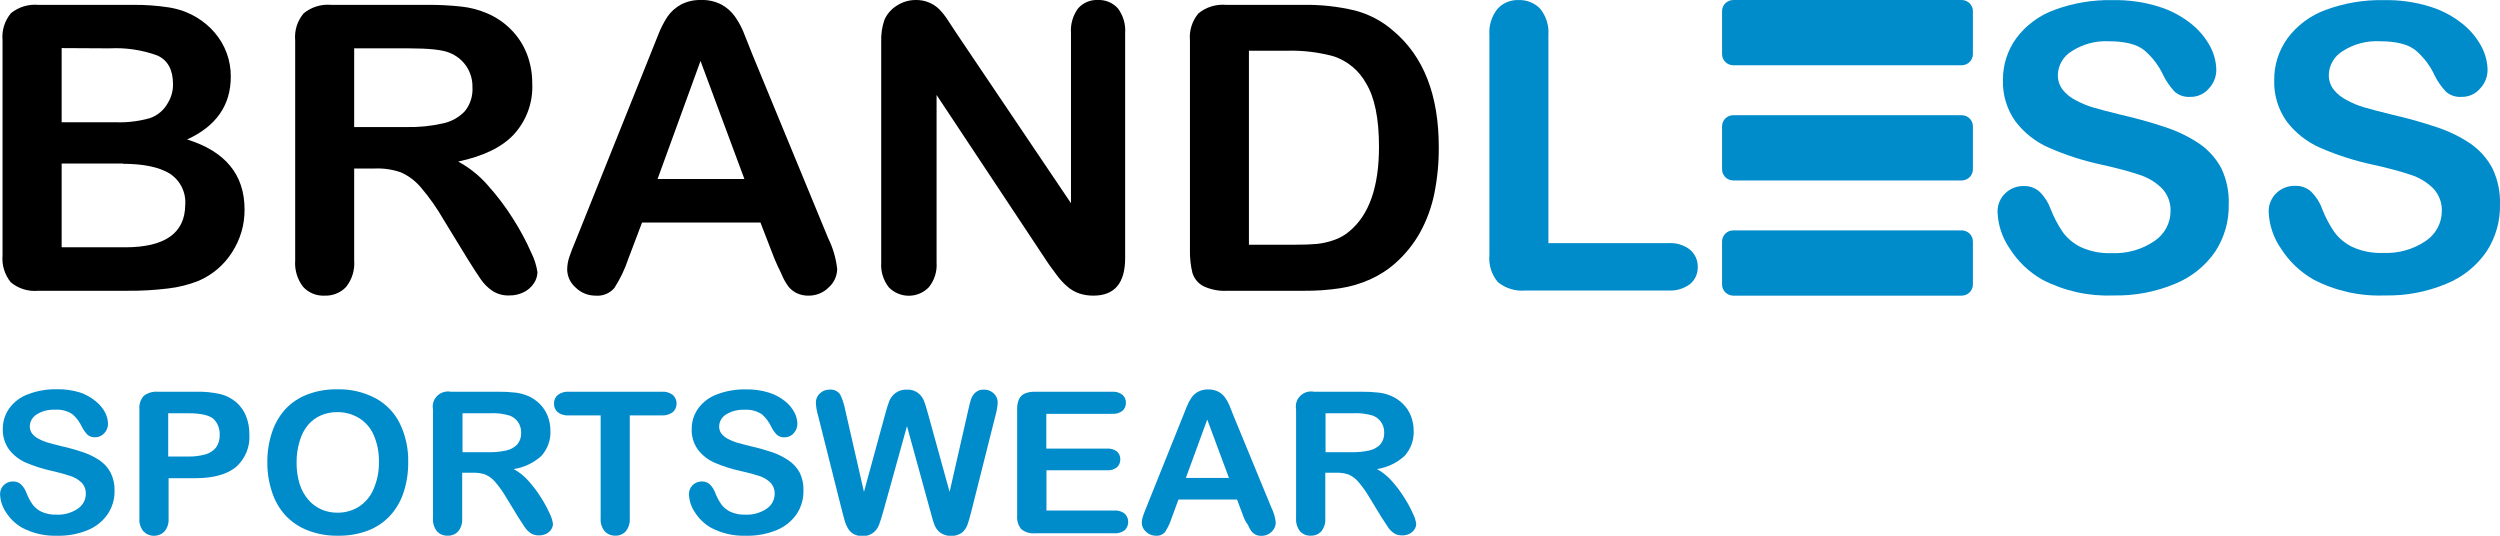 <svg xmlns="http://www.w3.org/2000/svg" width="196" height="42" viewBox="0 0 196 42" fill="none"><g clip-path="url(#clip0_1_1767)"><path d="M9.987 22.797H3.001C2.614 22.834 2.223 22.794 1.853 22.679C1.482 22.564 1.139 22.377 0.843 22.129C0.361 21.531 0.131 20.775 0.199 20.015V3.163C0.125 2.396 0.362 1.631 0.859 1.034C1.457 0.547 2.227 0.313 3.001 0.381H10.406C11.354 0.37 12.302 0.437 13.239 0.581C13.998 0.699 14.727 0.959 15.386 1.347C15.929 1.666 16.414 2.071 16.821 2.546C17.654 3.512 18.105 4.741 18.094 6.007C18.094 8.249 16.952 9.891 14.669 10.933C17.668 11.869 19.169 13.693 19.173 16.405C19.188 17.603 18.846 18.78 18.188 19.789C17.564 20.773 16.651 21.549 15.57 22.016C14.801 22.322 13.995 22.524 13.171 22.617C12.115 22.746 11.051 22.807 9.987 22.797ZM4.834 3.77V9.586H9.065C9.967 9.618 10.868 9.51 11.736 9.267C12.359 9.057 12.875 8.618 13.176 8.043C13.438 7.608 13.572 7.109 13.564 6.603C13.564 5.472 13.155 4.721 12.338 4.351C11.139 3.914 9.861 3.723 8.583 3.79L4.834 3.77ZM9.641 12.821H4.834V19.388H9.809C12.93 19.388 14.501 18.28 14.522 16.066C14.561 15.587 14.468 15.107 14.255 14.675C14.041 14.242 13.714 13.874 13.307 13.607C12.473 13.1 11.251 12.845 9.641 12.841V12.821Z" fill="black"></path><path d="M29.385 13.211H27.767V20.411C27.83 21.163 27.602 21.91 27.128 22.504C26.915 22.727 26.657 22.902 26.369 23.018C26.082 23.135 25.773 23.189 25.462 23.178C25.141 23.196 24.82 23.142 24.523 23.019C24.227 22.897 23.962 22.711 23.75 22.473C23.304 21.881 23.088 21.151 23.142 20.416V3.163C23.07 2.395 23.311 1.632 23.813 1.039C24.416 0.547 25.194 0.31 25.976 0.381H33.496C34.385 0.374 35.273 0.418 36.156 0.514C36.844 0.585 37.517 0.759 38.152 1.029C38.863 1.325 39.507 1.756 40.047 2.299C40.596 2.847 41.024 3.5 41.304 4.217C41.589 4.958 41.733 5.744 41.728 6.536C41.805 8.004 41.287 9.443 40.288 10.537C39.33 11.566 37.874 12.245 35.921 12.666C36.815 13.151 37.612 13.793 38.272 14.559C39.015 15.391 39.685 16.284 40.273 17.228C40.794 18.05 41.253 18.91 41.645 19.799C41.891 20.285 42.057 20.805 42.137 21.342C42.13 21.656 42.03 21.962 41.849 22.221C41.652 22.516 41.379 22.754 41.058 22.91C40.701 23.086 40.305 23.172 39.906 23.163C39.444 23.179 38.988 23.053 38.602 22.802C38.243 22.558 37.934 22.249 37.691 21.892C37.436 21.529 37.087 20.989 36.643 20.272L34.789 17.243C34.276 16.346 33.681 15.498 33.009 14.708C32.584 14.198 32.047 13.79 31.438 13.515C30.78 13.285 30.083 13.182 29.385 13.211ZM32.029 3.79H27.767V9.961H31.904C32.846 9.98 33.787 9.885 34.706 9.678C35.373 9.544 35.981 9.208 36.444 8.717C36.872 8.183 37.084 7.513 37.041 6.835C37.054 6.251 36.886 5.677 36.559 5.189C36.235 4.71 35.769 4.341 35.224 4.13C34.685 3.903 33.616 3.79 32.029 3.79Z" fill="black"></path><path d="M60.707 20.257L59.618 17.444H50.338L49.249 20.319C48.983 21.116 48.618 21.878 48.16 22.587C47.979 22.795 47.75 22.957 47.492 23.06C47.234 23.163 46.955 23.204 46.677 23.178C46.391 23.178 46.108 23.123 45.844 23.015C45.58 22.908 45.34 22.75 45.138 22.551C44.931 22.373 44.764 22.156 44.648 21.911C44.533 21.666 44.471 21.401 44.467 21.131C44.47 20.808 44.523 20.487 44.624 20.18C44.729 19.856 44.902 19.403 45.148 18.822L50.987 4.268L51.59 2.762C51.783 2.25 52.032 1.76 52.333 1.301C52.604 0.912 52.962 0.59 53.381 0.36C53.864 0.11 54.405 -0.014 54.952 7.63549e-05C55.512 -0.02 56.068 0.104 56.565 0.36C56.98 0.588 57.338 0.904 57.612 1.286C57.88 1.665 58.104 2.072 58.283 2.499C58.461 2.931 58.696 3.528 58.974 4.238L64.939 18.699C65.311 19.454 65.547 20.266 65.635 21.1C65.629 21.37 65.568 21.636 65.455 21.882C65.341 22.127 65.178 22.348 64.975 22.53C64.771 22.736 64.527 22.9 64.257 23.011C63.987 23.122 63.697 23.179 63.404 23.178C63.083 23.188 62.763 23.122 62.472 22.988C62.219 22.865 61.995 22.689 61.818 22.473C61.585 22.156 61.395 21.81 61.252 21.445C61.027 21.003 60.854 20.602 60.707 20.257ZM51.553 14.034H58.361L54.92 4.778L51.553 14.034Z" fill="black"></path><path d="M75.062 2.721L83.965 15.932V2.597C83.913 1.902 84.113 1.212 84.53 0.648C84.72 0.433 84.956 0.264 85.222 0.151C85.488 0.039 85.776 -0.013 86.065 9.00885e-05C86.359 -0.014 86.653 0.037 86.925 0.149C87.197 0.261 87.44 0.432 87.636 0.648C88.059 1.209 88.263 1.901 88.212 2.597V20.226C88.212 22.196 87.385 23.178 85.719 23.178C85.338 23.181 84.96 23.122 84.599 23.003C84.249 22.878 83.927 22.688 83.651 22.443C83.346 22.176 83.073 21.876 82.839 21.548C82.593 21.208 82.315 20.859 82.095 20.519L73.428 7.447V20.581C73.479 21.279 73.262 21.971 72.82 22.52C72.619 22.73 72.375 22.898 72.105 23.012C71.835 23.127 71.544 23.186 71.249 23.186C70.955 23.186 70.664 23.127 70.394 23.012C70.124 22.898 69.88 22.73 69.678 22.52C69.249 21.967 69.039 21.28 69.087 20.586V3.286C69.064 2.7 69.149 2.115 69.338 1.558C69.54 1.095 69.882 0.704 70.317 0.437C70.757 0.151 71.272 -0.001 71.799 9.00885e-05C72.159 -0.007 72.516 0.061 72.847 0.201C73.137 0.323 73.401 0.498 73.627 0.715C73.885 0.981 74.115 1.272 74.313 1.584C74.57 1.965 74.816 2.335 75.062 2.721Z" fill="black"></path><path d="M96.125 0.381H102.153C103.51 0.357 104.865 0.502 106.185 0.813C107.317 1.101 108.362 1.651 109.233 2.417C111.611 4.412 112.8 7.45 112.8 11.53C112.809 12.766 112.69 14 112.444 15.212C112.227 16.261 111.855 17.273 111.339 18.215C110.84 19.112 110.192 19.92 109.422 20.607C108.825 21.141 108.146 21.58 107.411 21.908C106.666 22.242 105.879 22.474 105.07 22.597C104.136 22.738 103.192 22.805 102.247 22.797H96.219C95.563 22.835 94.909 22.705 94.318 22.422C93.916 22.198 93.618 21.829 93.486 21.393C93.344 20.814 93.279 20.22 93.292 19.624V3.168C93.222 2.401 93.463 1.638 93.962 1.044C94.566 0.551 95.343 0.312 96.125 0.381ZM97.916 3.98V19.187H101.42C102.188 19.187 102.79 19.167 103.227 19.126C103.688 19.078 104.141 18.976 104.578 18.822C105.024 18.671 105.436 18.437 105.793 18.133C107.343 16.847 108.116 14.636 108.113 11.499C108.113 9.288 107.774 7.63 107.097 6.526C106.56 5.545 105.669 4.796 104.599 4.428C103.425 4.102 102.209 3.95 100.99 3.975L97.916 3.98Z" fill="black"></path><path d="M121.394 2.751V19.064H130.784C131.402 19.017 132.015 19.201 132.501 19.578C132.696 19.746 132.85 19.954 132.954 20.186C133.058 20.419 133.109 20.671 133.104 20.926C133.112 21.178 133.063 21.428 132.961 21.66C132.859 21.891 132.705 22.097 132.512 22.263C132.018 22.634 131.404 22.817 130.784 22.777H119.603C119.215 22.813 118.824 22.773 118.452 22.66C118.08 22.547 117.734 22.363 117.435 22.119C116.936 21.525 116.697 20.761 116.769 19.995V2.751C116.713 2.012 116.938 1.279 117.403 0.694C117.61 0.466 117.865 0.286 118.151 0.167C118.438 0.047 118.747 -0.008 119.058 0.005C119.373 -0.007 119.687 0.047 119.979 0.164C120.271 0.282 120.533 0.459 120.75 0.684C121.221 1.269 121.451 2.007 121.394 2.751Z" fill="#008BCB"></path><path d="M174.733 16.05C174.757 17.344 174.393 18.616 173.685 19.707C172.916 20.838 171.822 21.72 170.543 22.242C169.005 22.888 167.344 23.202 165.673 23.163C163.74 23.24 161.82 22.812 160.111 21.923C159.081 21.335 158.213 20.509 157.581 19.516C156.977 18.653 156.639 17.637 156.607 16.59C156.604 16.324 156.656 16.06 156.759 15.813C156.863 15.567 157.015 15.344 157.208 15.157C157.401 14.97 157.631 14.822 157.883 14.724C158.135 14.626 158.405 14.578 158.676 14.585C159.133 14.574 159.576 14.738 159.912 15.042C160.302 15.426 160.597 15.892 160.776 16.405C161.023 17.034 161.339 17.634 161.719 18.195C162.087 18.698 162.576 19.105 163.143 19.378C163.899 19.72 164.726 19.88 165.557 19.846C166.746 19.899 167.919 19.568 168.899 18.904C169.289 18.646 169.609 18.298 169.831 17.89C170.053 17.482 170.17 17.027 170.171 16.565C170.185 16.232 170.131 15.9 170.012 15.588C169.893 15.277 169.712 14.991 169.48 14.749C168.978 14.261 168.363 13.897 167.689 13.69C166.956 13.443 165.976 13.176 164.751 12.908C163.337 12.604 161.958 12.159 160.635 11.581C159.597 11.126 158.696 10.418 158.016 9.524C157.339 8.576 156.994 7.437 157.031 6.279C157.018 5.103 157.385 3.952 158.079 2.993C158.829 1.986 159.863 1.217 161.054 0.782C162.515 0.239 164.069 -0.023 165.631 0.01C166.863 -0.015 168.091 0.158 169.265 0.525C170.194 0.814 171.058 1.275 171.81 1.882C172.422 2.373 172.926 2.98 173.292 3.667C173.588 4.229 173.747 4.85 173.758 5.482C173.759 6.024 173.549 6.547 173.172 6.943C172.995 7.152 172.772 7.319 172.52 7.432C172.268 7.545 171.993 7.601 171.716 7.596C171.278 7.626 170.845 7.485 170.512 7.205C170.151 6.825 169.849 6.395 169.616 5.93C169.27 5.171 168.761 4.496 168.123 3.95C167.542 3.471 166.605 3.235 165.322 3.235C164.299 3.186 163.286 3.458 162.431 4.011C162.104 4.206 161.833 4.478 161.642 4.802C161.45 5.126 161.345 5.493 161.336 5.868C161.325 6.285 161.456 6.694 161.708 7.03C161.99 7.382 162.348 7.668 162.756 7.868C163.176 8.097 163.62 8.281 164.08 8.419C164.526 8.552 165.264 8.748 166.291 9C167.471 9.267 168.637 9.593 169.784 9.977C170.729 10.287 171.627 10.725 172.449 11.278C173.169 11.779 173.756 12.442 174.162 13.212C174.577 14.101 174.772 15.073 174.733 16.05Z" fill="#008BCB"></path><path d="M196 16.05C196.025 17.344 195.66 18.616 194.953 19.707C194.183 20.838 193.09 21.72 191.81 22.242C190.273 22.888 188.612 23.202 186.94 23.163C185.001 23.237 183.076 22.804 181.363 21.908C180.336 21.317 179.47 20.491 178.838 19.501C178.234 18.638 177.896 17.622 177.864 16.575C177.861 16.306 177.914 16.04 178.019 15.792C178.124 15.544 178.279 15.319 178.474 15.132C178.67 14.944 178.903 14.798 179.158 14.701C179.413 14.604 179.686 14.559 179.959 14.569C180.416 14.558 180.859 14.723 181.195 15.027C181.585 15.411 181.88 15.877 182.059 16.39C182.306 17.018 182.622 17.618 183.002 18.179C183.37 18.683 183.859 19.089 184.426 19.362C185.182 19.704 186.009 19.865 186.84 19.83C188.029 19.883 189.203 19.553 190.182 18.889C190.567 18.63 190.883 18.284 191.102 17.879C191.321 17.474 191.436 17.023 191.439 16.565C191.452 16.232 191.398 15.9 191.279 15.588C191.161 15.277 190.98 14.991 190.747 14.749C190.244 14.262 189.63 13.899 188.956 13.69C188.223 13.443 187.244 13.176 186.024 12.908C184.608 12.606 183.227 12.163 181.902 11.586C180.865 11.131 179.964 10.423 179.283 9.529C178.606 8.579 178.26 7.439 178.299 6.279C178.285 5.103 178.652 3.952 179.346 2.993C180.096 1.986 181.13 1.217 182.321 0.782C183.782 0.239 185.336 -0.023 186.898 0.01C188.13 -0.015 189.358 0.159 190.533 0.525C191.461 0.814 192.325 1.275 193.078 1.882C193.689 2.372 194.192 2.979 194.555 3.667C194.853 4.228 195.014 4.849 195.026 5.482C195.024 6.024 194.815 6.545 194.439 6.943C194.262 7.152 194.039 7.319 193.787 7.432C193.535 7.545 193.26 7.601 192.983 7.596C192.545 7.626 192.113 7.485 191.779 7.205C191.417 6.827 191.115 6.397 190.883 5.93C190.538 5.171 190.029 4.496 189.391 3.95C188.808 3.473 187.872 3.235 186.584 3.235C185.557 3.179 184.538 3.448 183.677 4.001C183.35 4.195 183.078 4.467 182.886 4.792C182.694 5.116 182.588 5.482 182.578 5.858C182.568 6.275 182.701 6.684 182.955 7.02C183.237 7.371 183.594 7.658 184.002 7.858C184.422 8.087 184.867 8.272 185.327 8.408C185.772 8.542 186.511 8.737 187.537 8.989C188.717 9.258 189.883 9.584 191.03 9.967C191.975 10.278 192.872 10.715 193.696 11.268C194.415 11.769 195.002 12.432 195.408 13.201C195.832 14.092 196.035 15.068 196 16.05Z" fill="#008BCB"></path><path d="M153.79 0H135.895C135.406 0 135.01 0.389 135.01 0.869V4.248C135.01 4.728 135.406 5.117 135.895 5.117H153.79C154.279 5.117 154.675 4.728 154.675 4.248V0.869C154.675 0.389 154.279 0 153.79 0Z" fill="#008BCB"></path><path d="M153.79 9.031H135.895C135.406 9.031 135.01 9.42 135.01 9.9V13.278C135.01 13.758 135.406 14.148 135.895 14.148H153.79C154.279 14.148 154.675 13.758 154.675 13.278V9.9C154.675 9.42 154.279 9.031 153.79 9.031Z" fill="#008BCB"></path><path d="M153.79 18.061H135.895C135.406 18.061 135.01 18.45 135.01 18.93V22.309C135.01 22.789 135.406 23.178 135.895 23.178H153.79C154.279 23.178 154.675 22.789 154.675 22.309V18.93C154.675 18.45 154.279 18.061 153.79 18.061Z" fill="#008BCB"></path><path d="M8.981 38.482C8.993 39.122 8.811 39.75 8.458 40.287C8.079 40.847 7.542 41.285 6.913 41.547C6.151 41.867 5.327 42.021 4.499 42C3.539 42.037 2.586 41.822 1.739 41.378C1.23 41.086 0.801 40.679 0.487 40.19C0.189 39.761 0.022 39.258 0.005 38.739C0.003 38.477 0.106 38.223 0.293 38.035C0.39 37.94 0.505 37.865 0.632 37.816C0.759 37.766 0.895 37.743 1.032 37.747C1.258 37.742 1.477 37.823 1.644 37.973C1.837 38.163 1.984 38.394 2.074 38.647C2.194 38.959 2.35 39.255 2.54 39.531C2.722 39.78 2.963 39.981 3.242 40.118C3.617 40.287 4.028 40.366 4.441 40.349C5.027 40.375 5.606 40.212 6.091 39.886C6.286 39.759 6.446 39.586 6.557 39.383C6.669 39.181 6.728 38.954 6.729 38.724C6.736 38.559 6.709 38.394 6.65 38.239C6.591 38.085 6.5 37.944 6.384 37.824C6.133 37.588 5.83 37.412 5.499 37.31C5.023 37.153 4.539 37.02 4.048 36.914C3.347 36.763 2.663 36.544 2.006 36.261C1.49 36.031 1.041 35.677 0.702 35.232C0.369 34.761 0.2 34.196 0.22 33.623C0.215 33.038 0.398 32.468 0.744 31.992C1.112 31.493 1.625 31.113 2.215 30.902C2.938 30.63 3.709 30.499 4.483 30.516C5.092 30.505 5.699 30.592 6.279 30.773C6.737 30.928 7.16 31.167 7.526 31.478C7.818 31.713 8.06 32.004 8.238 32.332C8.383 32.611 8.462 32.918 8.468 33.232C8.469 33.5 8.366 33.76 8.18 33.957C8.092 34.06 7.981 34.143 7.856 34.199C7.731 34.255 7.595 34.283 7.457 34.281C7.24 34.295 7.025 34.225 6.86 34.085C6.682 33.897 6.532 33.684 6.415 33.453C6.243 33.078 5.991 32.743 5.677 32.471C5.267 32.204 4.779 32.081 4.289 32.121C3.784 32.098 3.284 32.231 2.859 32.501C2.702 32.601 2.572 32.737 2.481 32.898C2.39 33.058 2.34 33.238 2.336 33.422C2.331 33.629 2.397 33.832 2.524 33.998C2.665 34.173 2.844 34.316 3.048 34.414C3.256 34.528 3.475 34.619 3.702 34.687C3.922 34.754 4.289 34.846 4.797 34.975C5.382 35.105 5.958 35.267 6.525 35.459C6.988 35.615 7.427 35.833 7.829 36.106C8.187 36.355 8.478 36.685 8.678 37.068C8.893 37.509 8.997 37.994 8.981 38.482Z" fill="#008BCB"></path><path d="M15.313 37.49H13.218V40.632C13.248 41.002 13.134 41.37 12.899 41.66C12.793 41.77 12.665 41.858 12.523 41.918C12.381 41.978 12.228 42.009 12.074 42.009C11.919 42.009 11.767 41.978 11.625 41.918C11.483 41.858 11.355 41.77 11.249 41.66C11.011 41.371 10.896 41.002 10.93 40.632V32.09C10.91 31.9 10.931 31.707 10.991 31.525C11.05 31.343 11.147 31.175 11.275 31.031C11.591 30.794 11.984 30.68 12.38 30.712H15.318C15.993 30.692 16.667 30.758 17.324 30.907C17.767 31.027 18.177 31.243 18.523 31.54C18.861 31.834 19.123 32.202 19.288 32.615C19.468 33.07 19.557 33.556 19.55 34.044C19.584 34.523 19.508 35.003 19.327 35.448C19.145 35.893 18.863 36.293 18.502 36.616C17.783 37.198 16.72 37.49 15.313 37.49ZM14.758 32.399H13.187V35.793H14.758C15.209 35.801 15.659 35.745 16.093 35.628C16.429 35.539 16.726 35.346 16.942 35.078C17.142 34.785 17.241 34.437 17.224 34.085C17.243 33.645 17.085 33.215 16.785 32.887C16.456 32.561 15.781 32.399 14.758 32.399Z" fill="#008BCB"></path><path d="M26.431 30.522C27.482 30.494 28.522 30.737 29.448 31.226C30.279 31.678 30.946 32.374 31.354 33.216C31.807 34.163 32.029 35.2 32.003 36.245C32.013 37.039 31.892 37.829 31.647 38.585C31.432 39.259 31.075 39.881 30.6 40.411C30.119 40.932 29.522 41.337 28.856 41.594C28.102 41.877 27.3 42.015 26.494 42C25.681 42.014 24.873 41.87 24.116 41.578C23.449 41.32 22.851 40.915 22.367 40.395C21.889 39.862 21.532 39.234 21.32 38.554C21.073 37.804 20.951 37.019 20.959 36.23C20.951 35.434 21.076 34.641 21.33 33.885C21.548 33.215 21.905 32.597 22.378 32.07C22.858 31.564 23.449 31.172 24.106 30.923C24.848 30.644 25.637 30.508 26.431 30.522ZM29.709 36.23C29.726 35.507 29.589 34.789 29.306 34.121C29.068 33.563 28.66 33.091 28.138 32.769C27.625 32.461 27.033 32.302 26.431 32.311C25.995 32.306 25.563 32.392 25.164 32.563C24.776 32.732 24.431 32.985 24.158 33.304C23.852 33.675 23.628 34.104 23.498 34.564C23.329 35.112 23.246 35.683 23.252 36.256C23.245 36.836 23.328 37.413 23.498 37.968C23.64 38.418 23.873 38.835 24.184 39.192C24.461 39.514 24.808 39.771 25.201 39.943C25.598 40.115 26.028 40.201 26.463 40.195C27.03 40.2 27.589 40.05 28.076 39.763C28.594 39.445 29.003 38.981 29.249 38.431C29.564 37.739 29.721 36.988 29.709 36.23Z" fill="#008BCB"></path><path d="M37.041 37.063H36.235V40.632C36.265 41.002 36.153 41.369 35.921 41.661C35.816 41.773 35.688 41.861 35.545 41.919C35.402 41.977 35.248 42.003 35.093 41.995C34.935 42.003 34.777 41.976 34.631 41.915C34.484 41.855 34.354 41.762 34.25 41.645C34.024 41.35 33.916 40.984 33.946 40.617V32.09C33.909 31.901 33.92 31.706 33.978 31.523C34.035 31.339 34.138 31.172 34.276 31.036C34.414 30.9 34.585 30.799 34.772 30.743C34.959 30.686 35.157 30.676 35.35 30.712H39.073C39.514 30.707 39.955 30.73 40.393 30.779C40.733 30.815 41.065 30.901 41.377 31.036C41.731 31.183 42.052 31.398 42.32 31.669C42.59 31.939 42.801 32.261 42.938 32.615C43.081 32.981 43.154 33.37 43.153 33.761C43.188 34.489 42.933 35.202 42.441 35.747C41.84 36.293 41.087 36.651 40.278 36.775C40.719 37.017 41.112 37.334 41.44 37.711C41.809 38.122 42.141 38.564 42.43 39.033C42.689 39.437 42.916 39.86 43.111 40.298C43.234 40.542 43.316 40.804 43.352 41.074C43.349 41.231 43.3 41.383 43.211 41.511C43.114 41.657 42.981 41.774 42.823 41.851C42.645 41.936 42.45 41.978 42.252 41.974C42.023 41.983 41.796 41.922 41.603 41.8C41.426 41.676 41.273 41.523 41.152 41.347C41.027 41.167 40.854 40.9 40.629 40.545L39.712 39.043C39.457 38.599 39.16 38.179 38.827 37.788C38.614 37.534 38.343 37.331 38.036 37.197C37.716 37.093 37.379 37.048 37.041 37.063ZM38.356 32.399H36.261V35.453H38.314C38.781 35.462 39.246 35.416 39.702 35.315C40.03 35.243 40.33 35.077 40.561 34.836C40.773 34.572 40.879 34.241 40.859 33.906C40.862 33.617 40.778 33.335 40.618 33.093C40.454 32.86 40.222 32.681 39.953 32.579C39.434 32.428 38.891 32.367 38.35 32.399H38.356Z" fill="#008BCB"></path><path d="M51.873 32.568H49.374V40.632C49.404 41.002 49.29 41.37 49.055 41.66C48.952 41.771 48.825 41.859 48.684 41.917C48.543 41.974 48.391 42.001 48.238 41.995C48.083 41.999 47.93 41.972 47.787 41.913C47.644 41.855 47.516 41.767 47.41 41.655C47.175 41.365 47.061 40.997 47.091 40.627V32.568H44.593C44.282 32.592 43.972 32.502 43.724 32.316C43.628 32.232 43.553 32.127 43.503 32.011C43.453 31.895 43.43 31.769 43.436 31.643C43.429 31.515 43.453 31.387 43.505 31.269C43.556 31.151 43.635 31.047 43.734 30.964C43.98 30.78 44.285 30.69 44.593 30.712H51.873C52.187 30.686 52.501 30.776 52.752 30.964C52.845 31.051 52.919 31.155 52.969 31.271C53.02 31.387 53.046 31.512 53.046 31.637C53.046 31.764 53.02 31.888 52.969 32.004C52.919 32.12 52.845 32.224 52.752 32.311C52.499 32.496 52.188 32.587 51.873 32.568Z" fill="#008BCB"></path><path d="M62.991 38.483C63 39.121 62.818 39.749 62.467 40.288C62.087 40.846 61.55 41.283 60.922 41.547C60.159 41.866 59.336 42.02 58.508 42C57.548 42.038 56.595 41.823 55.748 41.378C55.24 41.086 54.81 40.679 54.496 40.19C54.197 39.762 54.029 39.258 54.014 38.74C54.012 38.608 54.037 38.477 54.088 38.355C54.139 38.233 54.214 38.122 54.309 38.029C54.405 37.937 54.518 37.864 54.643 37.815C54.768 37.767 54.901 37.744 55.036 37.747C55.262 37.741 55.482 37.822 55.648 37.973C55.843 38.162 55.99 38.393 56.078 38.647C56.2 38.958 56.356 39.254 56.544 39.532C56.727 39.781 56.97 39.982 57.251 40.118C57.625 40.286 58.034 40.365 58.445 40.349C59.033 40.376 59.614 40.213 60.1 39.886C60.294 39.758 60.454 39.586 60.564 39.383C60.675 39.18 60.733 38.954 60.733 38.724C60.74 38.559 60.713 38.395 60.655 38.241C60.596 38.086 60.507 37.945 60.393 37.824C60.142 37.589 59.839 37.413 59.508 37.31C59.03 37.156 58.544 37.027 58.052 36.924C57.352 36.774 56.67 36.555 56.015 36.271C55.497 36.044 55.048 35.69 54.711 35.243C54.376 34.772 54.206 34.207 54.229 33.633C54.224 33.049 54.407 32.478 54.753 32.003C55.123 31.505 55.635 31.125 56.224 30.913C56.948 30.641 57.718 30.51 58.492 30.527C59.103 30.515 59.711 30.602 60.294 30.784C60.753 30.927 61.18 31.156 61.55 31.458C61.855 31.697 62.105 31.997 62.284 32.337C62.432 32.615 62.511 32.923 62.514 33.237C62.515 33.506 62.412 33.765 62.226 33.962C62.139 34.066 62.029 34.148 61.905 34.204C61.781 34.26 61.645 34.288 61.509 34.286C61.401 34.294 61.293 34.28 61.19 34.247C61.088 34.213 60.993 34.16 60.911 34.091C60.73 33.905 60.579 33.691 60.466 33.458C60.292 33.084 60.041 32.749 59.728 32.476C59.318 32.21 58.83 32.087 58.34 32.126C57.833 32.104 57.332 32.237 56.905 32.507C56.747 32.606 56.617 32.742 56.526 32.902C56.434 33.063 56.385 33.243 56.382 33.427C56.375 33.634 56.439 33.837 56.565 34.003C56.707 34.178 56.885 34.32 57.089 34.42C57.296 34.533 57.516 34.624 57.743 34.692C57.963 34.759 58.33 34.852 58.838 34.98C59.424 35.111 60.002 35.273 60.571 35.464C61.02 35.623 61.446 35.84 61.839 36.107C62.201 36.352 62.497 36.68 62.703 37.063C62.911 37.508 63.009 37.994 62.991 38.483Z" fill="#008BCB"></path><path d="M72.936 40.061L71.108 33.407L69.259 40.061C69.113 40.576 68.998 40.93 68.914 41.152C68.824 41.393 68.668 41.605 68.463 41.764C68.226 41.948 67.928 42.041 67.625 42.026C67.383 42.035 67.143 41.982 66.929 41.871C66.745 41.766 66.592 41.615 66.484 41.434C66.362 41.223 66.268 40.996 66.206 40.761C66.133 40.498 66.07 40.246 66.012 40.036L64.132 32.563C64.036 32.24 63.98 31.907 63.965 31.571C63.961 31.435 63.987 31.301 64.04 31.176C64.093 31.051 64.173 30.938 64.274 30.846C64.373 30.748 64.492 30.672 64.623 30.621C64.753 30.57 64.893 30.545 65.033 30.547C65.197 30.528 65.364 30.555 65.513 30.626C65.662 30.696 65.788 30.806 65.876 30.943C66.052 31.306 66.179 31.69 66.253 32.085L67.735 38.565L69.39 32.502C69.516 32.039 69.626 31.684 69.72 31.442C69.821 31.195 69.988 30.979 70.202 30.815C70.461 30.625 70.78 30.531 71.103 30.547C71.426 30.528 71.745 30.627 71.998 30.825C72.194 30.987 72.347 31.194 72.443 31.427C72.527 31.643 72.637 32.003 72.773 32.502L74.449 38.565L75.926 32.085C75.999 31.746 76.067 31.483 76.13 31.293C76.198 31.098 76.313 30.921 76.465 30.779C76.557 30.697 76.665 30.634 76.782 30.595C76.899 30.555 77.023 30.539 77.146 30.547C77.286 30.544 77.426 30.568 77.556 30.618C77.687 30.669 77.805 30.744 77.906 30.841C78.008 30.933 78.089 31.047 78.143 31.172C78.197 31.298 78.223 31.434 78.22 31.571C78.199 31.907 78.141 32.24 78.047 32.563L76.167 40.036C76.041 40.55 75.931 40.91 75.847 41.146C75.758 41.384 75.611 41.596 75.418 41.764C75.168 41.932 74.871 42.023 74.567 42.023C74.263 42.023 73.966 41.932 73.716 41.764C73.52 41.611 73.368 41.411 73.276 41.182C73.177 40.951 73.082 40.581 72.936 40.061Z" fill="#008BCB"></path><path d="M87.191 32.445H82.032V35.17H86.793C87.073 35.149 87.352 35.231 87.573 35.402C87.659 35.48 87.726 35.574 87.77 35.68C87.814 35.786 87.835 35.9 87.83 36.014C87.834 36.128 87.814 36.242 87.77 36.348C87.727 36.455 87.662 36.551 87.578 36.631C87.358 36.807 87.076 36.892 86.793 36.867H82.043V40.025H87.369C87.661 40.004 87.951 40.093 88.181 40.272C88.355 40.444 88.452 40.677 88.452 40.92C88.452 41.163 88.355 41.395 88.181 41.568C87.949 41.743 87.66 41.829 87.369 41.81H81.147C80.758 41.846 80.37 41.73 80.069 41.486C79.832 41.195 79.716 40.828 79.744 40.457V32.09C79.733 31.819 79.783 31.548 79.89 31.298C79.982 31.1 80.144 30.941 80.346 30.851C80.6 30.75 80.873 30.703 81.147 30.712H87.191C87.483 30.69 87.772 30.776 88.003 30.953C88.091 31.032 88.16 31.128 88.206 31.236C88.252 31.343 88.274 31.459 88.27 31.576C88.275 31.694 88.253 31.812 88.207 31.921C88.161 32.03 88.091 32.128 88.003 32.208C87.771 32.384 87.482 32.468 87.191 32.445Z" fill="#008BCB"></path><path d="M97.508 40.555L96.984 39.161H92.391L91.868 40.586C91.742 40.98 91.566 41.356 91.344 41.707C91.254 41.81 91.141 41.89 91.014 41.941C90.886 41.992 90.748 42.012 90.611 42C90.324 42 90.05 41.889 89.846 41.691C89.744 41.603 89.661 41.495 89.605 41.374C89.548 41.252 89.518 41.12 89.516 40.987C89.517 40.828 89.543 40.67 89.595 40.519C89.647 40.354 89.731 40.133 89.846 39.845L92.737 32.645C92.821 32.44 92.92 32.193 93.035 31.9C93.132 31.647 93.257 31.406 93.407 31.18C93.541 30.985 93.721 30.824 93.931 30.712C94.174 30.585 94.447 30.523 94.722 30.532C95 30.523 95.276 30.585 95.523 30.712C95.73 30.824 95.909 30.98 96.047 31.17C96.179 31.358 96.291 31.56 96.382 31.771C96.471 31.987 96.586 32.285 96.722 32.63L99.676 39.794C99.86 40.167 99.977 40.569 100.021 40.982C100.012 41.251 99.895 41.506 99.697 41.691C99.594 41.794 99.471 41.875 99.335 41.93C99.199 41.985 99.053 42.012 98.906 42.01C98.746 42.015 98.586 41.983 98.44 41.918C98.315 41.857 98.206 41.769 98.12 41.661C98.004 41.502 97.909 41.329 97.838 41.146C97.665 40.925 97.576 40.735 97.508 40.555ZM92.972 37.469H96.35L94.648 32.892L92.972 37.469Z" fill="#008BCB"></path><path d="M104.709 37.063H103.902V40.632C103.933 41.001 103.82 41.369 103.588 41.661C103.484 41.772 103.357 41.86 103.215 41.918C103.073 41.975 102.919 42.002 102.766 41.995C102.606 42.004 102.447 41.977 102.3 41.916C102.153 41.856 102.022 41.763 101.917 41.645C101.692 41.35 101.584 40.984 101.614 40.617V32.09C101.576 31.9 101.587 31.704 101.645 31.52C101.703 31.335 101.806 31.167 101.946 31.031C102.086 30.894 102.258 30.794 102.446 30.738C102.635 30.683 102.834 30.674 103.027 30.712H106.751C107.192 30.707 107.633 30.73 108.071 30.779C108.41 30.814 108.743 30.901 109.055 31.036C109.409 31.183 109.729 31.398 109.998 31.668C110.268 31.939 110.479 32.261 110.616 32.615C110.759 32.981 110.831 33.37 110.831 33.761C110.866 34.489 110.61 35.201 110.118 35.746C109.518 36.293 108.765 36.651 107.956 36.775C108.397 37.017 108.79 37.334 109.118 37.711C109.487 38.122 109.818 38.564 110.108 39.033C110.366 39.437 110.594 39.86 110.789 40.298C110.912 40.542 110.993 40.804 111.03 41.074C111.027 41.23 110.978 41.383 110.888 41.511C110.792 41.656 110.658 41.774 110.501 41.851C110.323 41.936 110.127 41.978 109.93 41.974C109.7 41.983 109.473 41.922 109.28 41.799C109.104 41.676 108.951 41.523 108.83 41.347C108.704 41.167 108.532 40.899 108.306 40.545L107.39 39.043C107.134 38.599 106.838 38.179 106.505 37.788C106.291 37.534 106.021 37.331 105.714 37.197C105.39 37.092 105.049 37.046 104.709 37.063ZM106.018 32.399H103.923V35.453H105.976C106.443 35.462 106.909 35.415 107.364 35.315C107.692 35.243 107.992 35.077 108.223 34.836C108.435 34.572 108.541 34.241 108.521 33.905C108.527 33.617 108.443 33.333 108.28 33.093C108.118 32.86 107.888 32.681 107.62 32.579C107.101 32.429 106.559 32.368 106.018 32.399Z" fill="#008BCB"></path></g><defs><clipPath id="clip0_1_1767"><rect width="196" height="42" fill="white"></rect></clipPath></defs></svg>